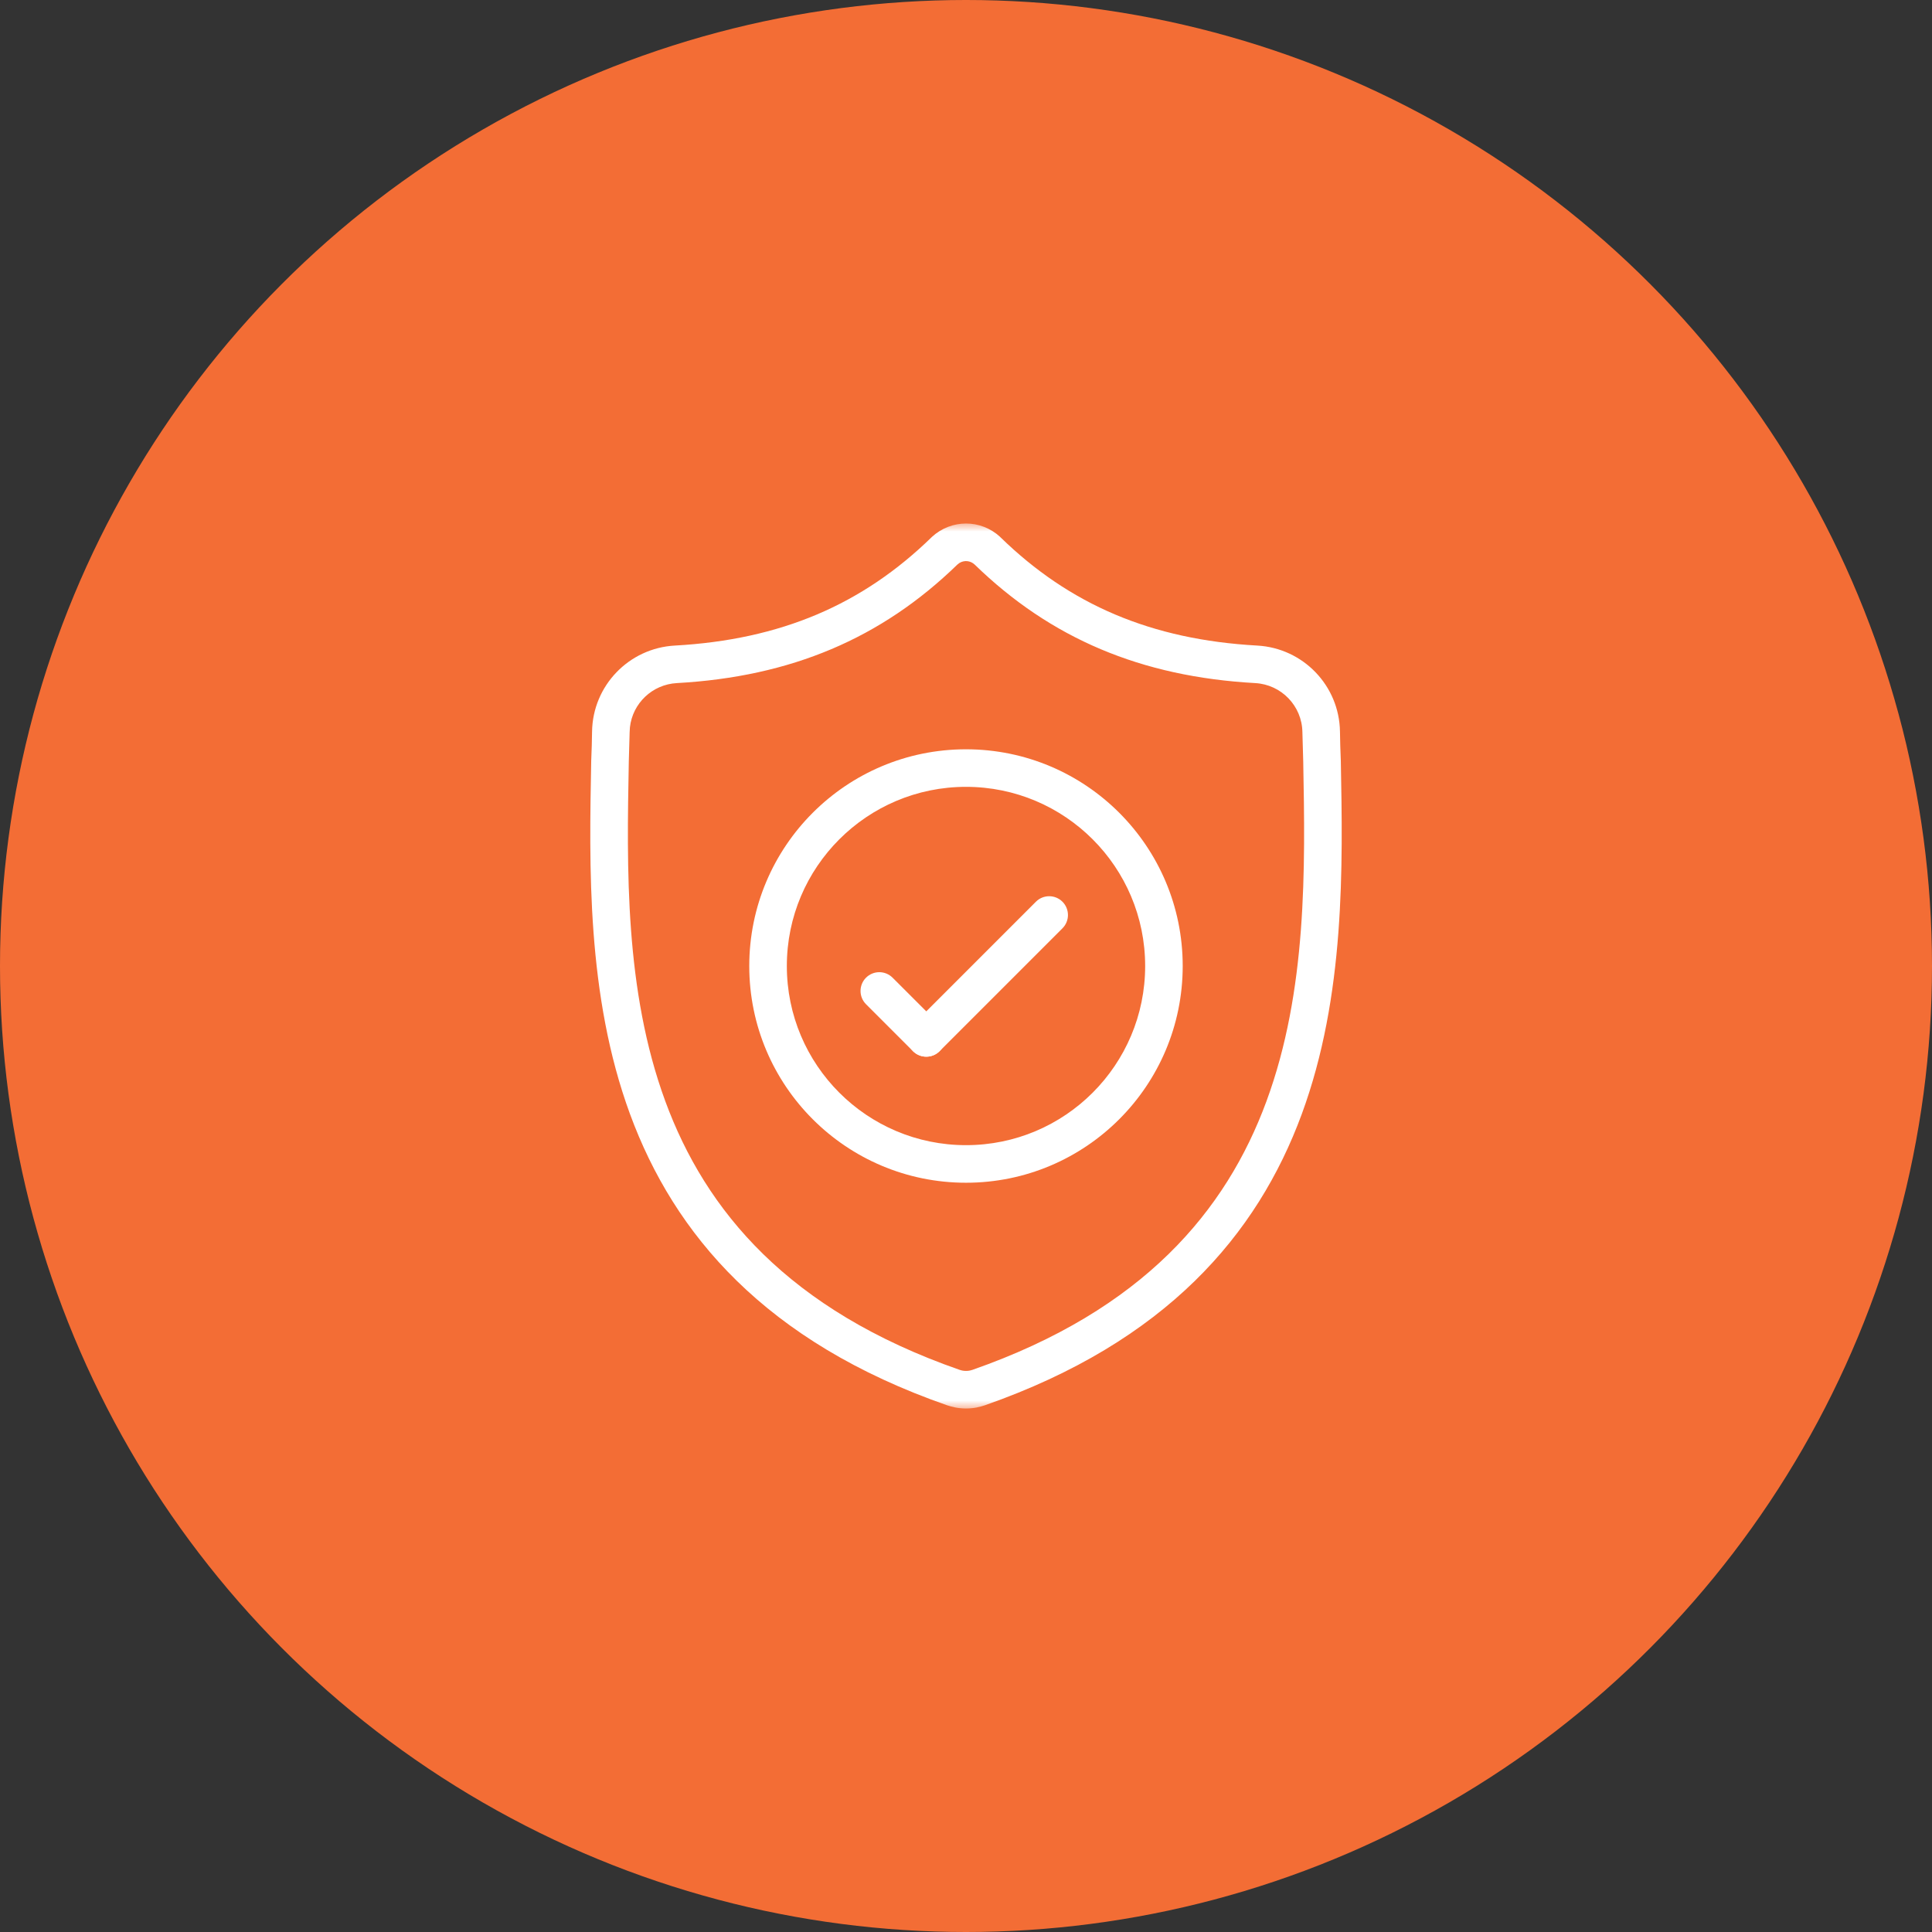 <svg width="60" height="60" viewBox="0 0 60 60" fill="none" xmlns="http://www.w3.org/2000/svg">
<rect x="0" y="0" width="60" height="60" fill="#333333" stroke="none"/>
<circle cx="30" cy="30" r="30" fill="#F36D35"/>
<g clip-path="url(#clip0_212_3969)">
<mask id="mask0_212_3969" style="mask-type:luminance" maskUnits="userSpaceOnUse" x="16" y="16" width="28" height="28">
<path d="M44 16H16V44H44V16Z" fill="white"/>
<path d="M44 16V44H16V16H44ZM17.167 42.833H42.833V17.167H17.167V42.833Z" fill="white"/>
</mask>
<g mask="url(#mask0_212_3969)">
<mask id="mask1_212_3969" style="mask-type:luminance" maskUnits="userSpaceOnUse" x="16" y="16" width="28" height="28">
<path d="M16 16H44V44H16V16Z" fill="white"/>
<path d="M44 44V16H16V44H44ZM17.167 17.167H42.833V42.833H17.167V17.167Z" fill="white"/>
</mask>
<g mask="url(#mask1_212_3969)">
<path d="M29.654 43.708C29.883 43.753 30.119 43.753 30.348 43.708L30.347 43.706C30.428 43.69 30.509 43.669 30.587 43.642C36.221 41.671 39.05 38.335 40.424 34.609C41.781 30.929 41.702 26.908 41.64 23.611L41.639 23.596C41.626 23.304 41.618 23.012 41.614 22.72V22.719C41.592 21.292 40.47 20.129 39.048 20.049C35.757 19.866 33.219 18.78 31.069 16.684L31.062 16.678L31.057 16.671C30.456 16.121 29.547 16.121 28.945 16.671L28.939 16.678L28.932 16.684C26.782 18.779 24.244 19.866 20.954 20.049C19.532 20.129 18.409 21.292 18.387 22.719V22.72C18.383 23.012 18.375 23.304 18.362 23.596L18.361 23.611C18.299 26.892 18.212 30.914 19.565 34.597C20.936 38.328 23.765 41.673 29.415 43.643C29.492 43.669 29.572 43.69 29.652 43.706L29.654 43.708ZM30.119 42.564C30.041 42.579 29.961 42.579 29.883 42.564H29.881C29.853 42.558 29.826 42.55 29.799 42.541C24.473 40.684 21.908 37.593 20.66 34.195C19.397 30.756 19.465 26.962 19.528 23.648L19.554 22.736L19.563 22.586C19.646 21.843 20.256 21.256 21.019 21.214C24.561 21.016 27.368 19.831 29.733 17.532L29.794 17.485C29.943 17.392 30.133 17.407 30.268 17.532C32.633 19.831 35.44 21.016 38.982 21.214C39.795 21.259 40.435 21.924 40.447 22.736L40.473 23.648C40.536 26.977 40.596 30.77 39.329 34.206C38.078 37.6 35.512 40.684 30.202 42.541V42.542L30.119 42.564Z" fill="white"/>
<path d="M35.564 30C35.564 33.072 33.073 35.564 30 35.564C26.927 35.564 24.436 33.073 24.436 30C24.436 26.927 26.928 24.436 30 24.436C33.073 24.437 35.563 26.927 35.564 30ZM36.73 30C36.73 26.283 33.717 23.27 30 23.27C26.283 23.27 23.27 26.283 23.269 30C23.269 33.717 26.283 36.731 30 36.731C33.717 36.731 36.73 33.717 36.73 30Z" fill="white"/>
<path d="M28.354 32.646C28.582 32.873 28.951 32.873 29.179 32.646L32.996 28.829C33.223 28.601 33.223 28.232 32.996 28.004C32.768 27.776 32.398 27.776 32.171 28.004L28.354 31.821C28.126 32.048 28.126 32.418 28.354 32.646Z" fill="white"/>
<path d="M28.354 32.646C28.582 32.873 28.951 32.873 29.179 32.646C29.407 32.418 29.407 32.049 29.179 31.821L27.72 30.363C27.492 30.135 27.123 30.135 26.895 30.363C26.668 30.59 26.668 30.96 26.895 31.187L28.354 32.646Z" fill="white"/>
</g>
</g>
</g>
<defs>
<clipPath id="clip0_212_3969">
<rect width="28" height="28" fill="white" transform="translate(16 16)"/>
</clipPath>
</defs>
</svg>
